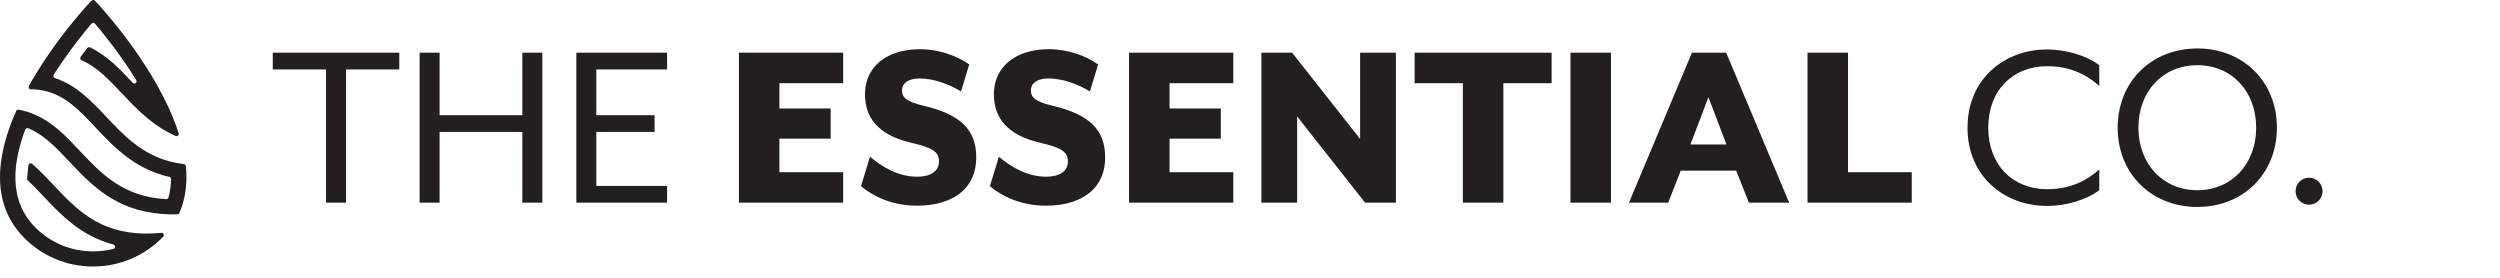 <?xml version="1.0" encoding="UTF-8"?> <svg xmlns="http://www.w3.org/2000/svg" width="180" height="20" viewBox="0 0 180 20" fill="none"><path d="M13.382 11.965C13.375 11.892 13.316 11.832 13.242 11.819C12.884 11.772 12.551 11.706 12.232 11.626C10.166 11.075 8.896 9.732 7.667 8.423C6.597 7.293 5.507 6.13 3.952 5.619C3.853 5.585 3.813 5.466 3.866 5.379C4.171 4.901 4.484 4.442 4.783 4.024C5.029 3.678 5.275 3.353 5.501 3.054C5.926 2.495 6.305 2.037 6.59 1.698C6.657 1.625 6.77 1.625 6.836 1.698C7.501 2.482 8.704 3.977 9.807 5.765C9.906 5.931 9.687 6.104 9.554 5.958C9.554 5.958 9.554 5.958 9.548 5.951C8.637 4.981 7.707 3.997 6.484 3.412C6.418 3.379 6.331 3.399 6.285 3.459C6.172 3.612 5.959 3.891 5.806 4.09C5.746 4.177 5.773 4.29 5.873 4.336C6.976 4.815 7.826 5.718 8.75 6.695C9.574 7.566 10.445 8.489 11.561 9.207C11.9 9.426 12.259 9.619 12.644 9.792C12.771 9.845 12.903 9.726 12.864 9.593C12.744 9.214 12.604 8.835 12.452 8.463C10.744 4.303 7.355 0.615 7.109 0.349L6.83 0.05C6.763 -0.017 6.657 -0.017 6.59 0.05L6.311 0.349C6.192 0.475 5.314 1.432 4.245 2.867C3.985 3.22 3.713 3.592 3.44 3.997C3.148 4.422 2.856 4.874 2.57 5.346C2.404 5.619 2.238 5.898 2.078 6.19C2.018 6.296 2.098 6.429 2.218 6.429C2.55 6.429 2.862 6.463 3.155 6.529C4.69 6.855 5.72 7.945 6.863 9.161C8.212 10.596 9.687 12.158 12.186 12.736C12.259 12.756 12.312 12.822 12.312 12.895C12.305 13.347 12.246 13.793 12.133 14.218C12.113 14.291 12.046 14.337 11.966 14.337C8.87 14.178 7.295 12.51 5.766 10.882C4.756 9.812 3.726 8.715 2.297 8.164C1.998 8.051 1.679 7.958 1.341 7.898C1.267 7.885 1.194 7.925 1.168 7.991C1.028 8.297 0.902 8.609 0.782 8.921C0.576 9.473 0.404 10.024 0.271 10.583C0.184 10.948 0.118 11.314 0.071 11.673C-0.181 13.66 0.204 15.587 1.759 17.142C3.082 18.464 4.836 19.189 6.703 19.189C8.172 19.189 9.574 18.737 10.744 17.906C11.063 17.68 11.368 17.427 11.648 17.142C11.681 17.108 11.721 17.069 11.754 17.035C11.854 16.929 11.767 16.75 11.621 16.763C11.182 16.803 10.77 16.823 10.385 16.816C7.089 16.756 5.461 15.028 3.886 13.354C3.381 12.816 2.869 12.277 2.311 11.799C2.211 11.713 2.058 11.779 2.045 11.905C2.012 12.224 1.972 12.676 1.952 12.855C1.952 12.902 1.965 12.955 2.005 12.988C2.371 13.334 2.729 13.713 3.095 14.098C4.397 15.48 5.82 16.982 8.165 17.607C8.325 17.647 8.325 17.879 8.165 17.919C7.694 18.039 7.208 18.099 6.71 18.099C5.135 18.099 3.646 17.487 2.537 16.371C1.387 15.221 1.015 13.779 1.128 12.251C1.154 11.859 1.214 11.46 1.301 11.061C1.427 10.483 1.6 9.905 1.819 9.327C1.852 9.24 1.952 9.201 2.032 9.234C3.168 9.706 4.039 10.623 4.982 11.626C6.557 13.294 8.298 15.148 11.641 15.401C11.9 15.421 12.159 15.434 12.438 15.434C12.545 15.434 12.651 15.434 12.764 15.434C12.824 15.434 12.884 15.394 12.91 15.341C13.056 15.009 13.169 14.67 13.249 14.317C13.355 13.866 13.409 13.4 13.422 12.922C13.428 12.603 13.422 12.277 13.382 11.952V11.965Z" fill="#231F20"></path><path d="M23.474 14.594V5H19.64V3.794H28.748V5H24.914V14.594H23.474ZM30.211 14.594V3.794H31.651V8.294H37.609V3.794H39.049V14.594H37.609V9.5H31.651V14.594H30.211ZM41.496 14.594V3.794H48.03V5H42.936V8.294H47.13V9.5H42.936V13.388H48.03V14.594H41.496ZM53.202 14.594V3.794H60.708V5.99H56.117V7.808H59.807V9.986H56.117V12.398H60.708V14.594H53.202ZM66.041 14.81C64.187 14.81 62.837 14.108 61.991 13.406L62.639 11.282C63.449 11.966 64.619 12.722 66.041 12.722C66.923 12.722 67.607 12.38 67.607 11.624C67.607 10.922 67.139 10.634 65.591 10.274C63.125 9.698 62.279 8.384 62.279 6.782C62.279 4.82 63.827 3.542 66.239 3.542C67.661 3.542 68.939 4.046 69.785 4.64L69.191 6.584C68.381 6.08 67.247 5.648 66.203 5.648C65.429 5.648 64.943 5.972 64.943 6.512C64.943 7.016 65.267 7.322 66.491 7.61C69.191 8.24 70.289 9.374 70.289 11.318C70.289 13.856 68.237 14.81 66.041 14.81ZM75.322 14.81C73.468 14.81 72.118 14.108 71.272 13.406L71.92 11.282C72.73 11.966 73.9 12.722 75.322 12.722C76.204 12.722 76.888 12.38 76.888 11.624C76.888 10.922 76.42 10.634 74.872 10.274C72.406 9.698 71.56 8.384 71.56 6.782C71.56 4.82 73.108 3.542 75.52 3.542C76.942 3.542 78.22 4.046 79.066 4.64L78.472 6.584C77.662 6.08 76.528 5.648 75.484 5.648C74.71 5.648 74.224 5.972 74.224 6.512C74.224 7.016 74.548 7.322 75.772 7.61C78.472 8.24 79.57 9.374 79.57 11.318C79.57 13.856 77.518 14.81 75.322 14.81ZM81.291 14.594V3.794H88.797V5.99H84.207V7.808H87.897V9.986H84.207V12.398H88.797V14.594H81.291ZM90.819 14.594V3.794H93.033L97.929 10.004V3.794H100.503V14.594H98.289L93.393 8.384V14.594H90.819ZM105.326 14.594V5.99H101.852V3.794H111.716V5.99H108.242V14.594H105.326ZM113.073 14.594V3.794H115.989V14.594H113.073ZM117.284 14.594L121.82 3.794H124.286L128.822 14.594H125.924L125.006 12.29H121.01L120.11 14.594H117.284ZM121.712 10.4H124.304L123.008 6.998L121.712 10.4ZM130.141 14.594V3.794H133.057V12.398H137.647V14.594H130.141ZM147.403 14.828C144.289 14.828 141.661 12.686 141.661 9.194C141.661 5.702 144.289 3.56 147.403 3.56C148.771 3.56 150.247 4.01 151.147 4.694V6.188C150.265 5.396 149.077 4.766 147.403 4.766C144.919 4.766 143.155 6.494 143.155 9.194C143.155 11.876 144.919 13.622 147.403 13.622C149.077 13.622 150.265 12.992 151.147 12.2V13.694C150.247 14.378 148.771 14.828 147.403 14.828ZM158.214 14.9C154.902 14.9 152.472 12.506 152.472 9.194C152.472 5.882 154.902 3.488 158.214 3.488C161.508 3.488 163.938 5.882 163.938 9.194C163.938 12.506 161.508 14.9 158.214 14.9ZM158.214 13.694C160.68 13.694 162.444 11.804 162.444 9.194C162.444 6.566 160.68 4.694 158.214 4.694C155.73 4.694 153.966 6.566 153.966 9.194C153.966 11.804 155.73 13.694 158.214 13.694ZM166.252 14.738C165.712 14.738 165.28 14.306 165.28 13.766C165.28 13.226 165.712 12.794 166.252 12.794C166.792 12.794 167.224 13.226 167.224 13.766C167.224 14.306 166.792 14.738 166.252 14.738Z" fill="#231F20"></path></svg> 